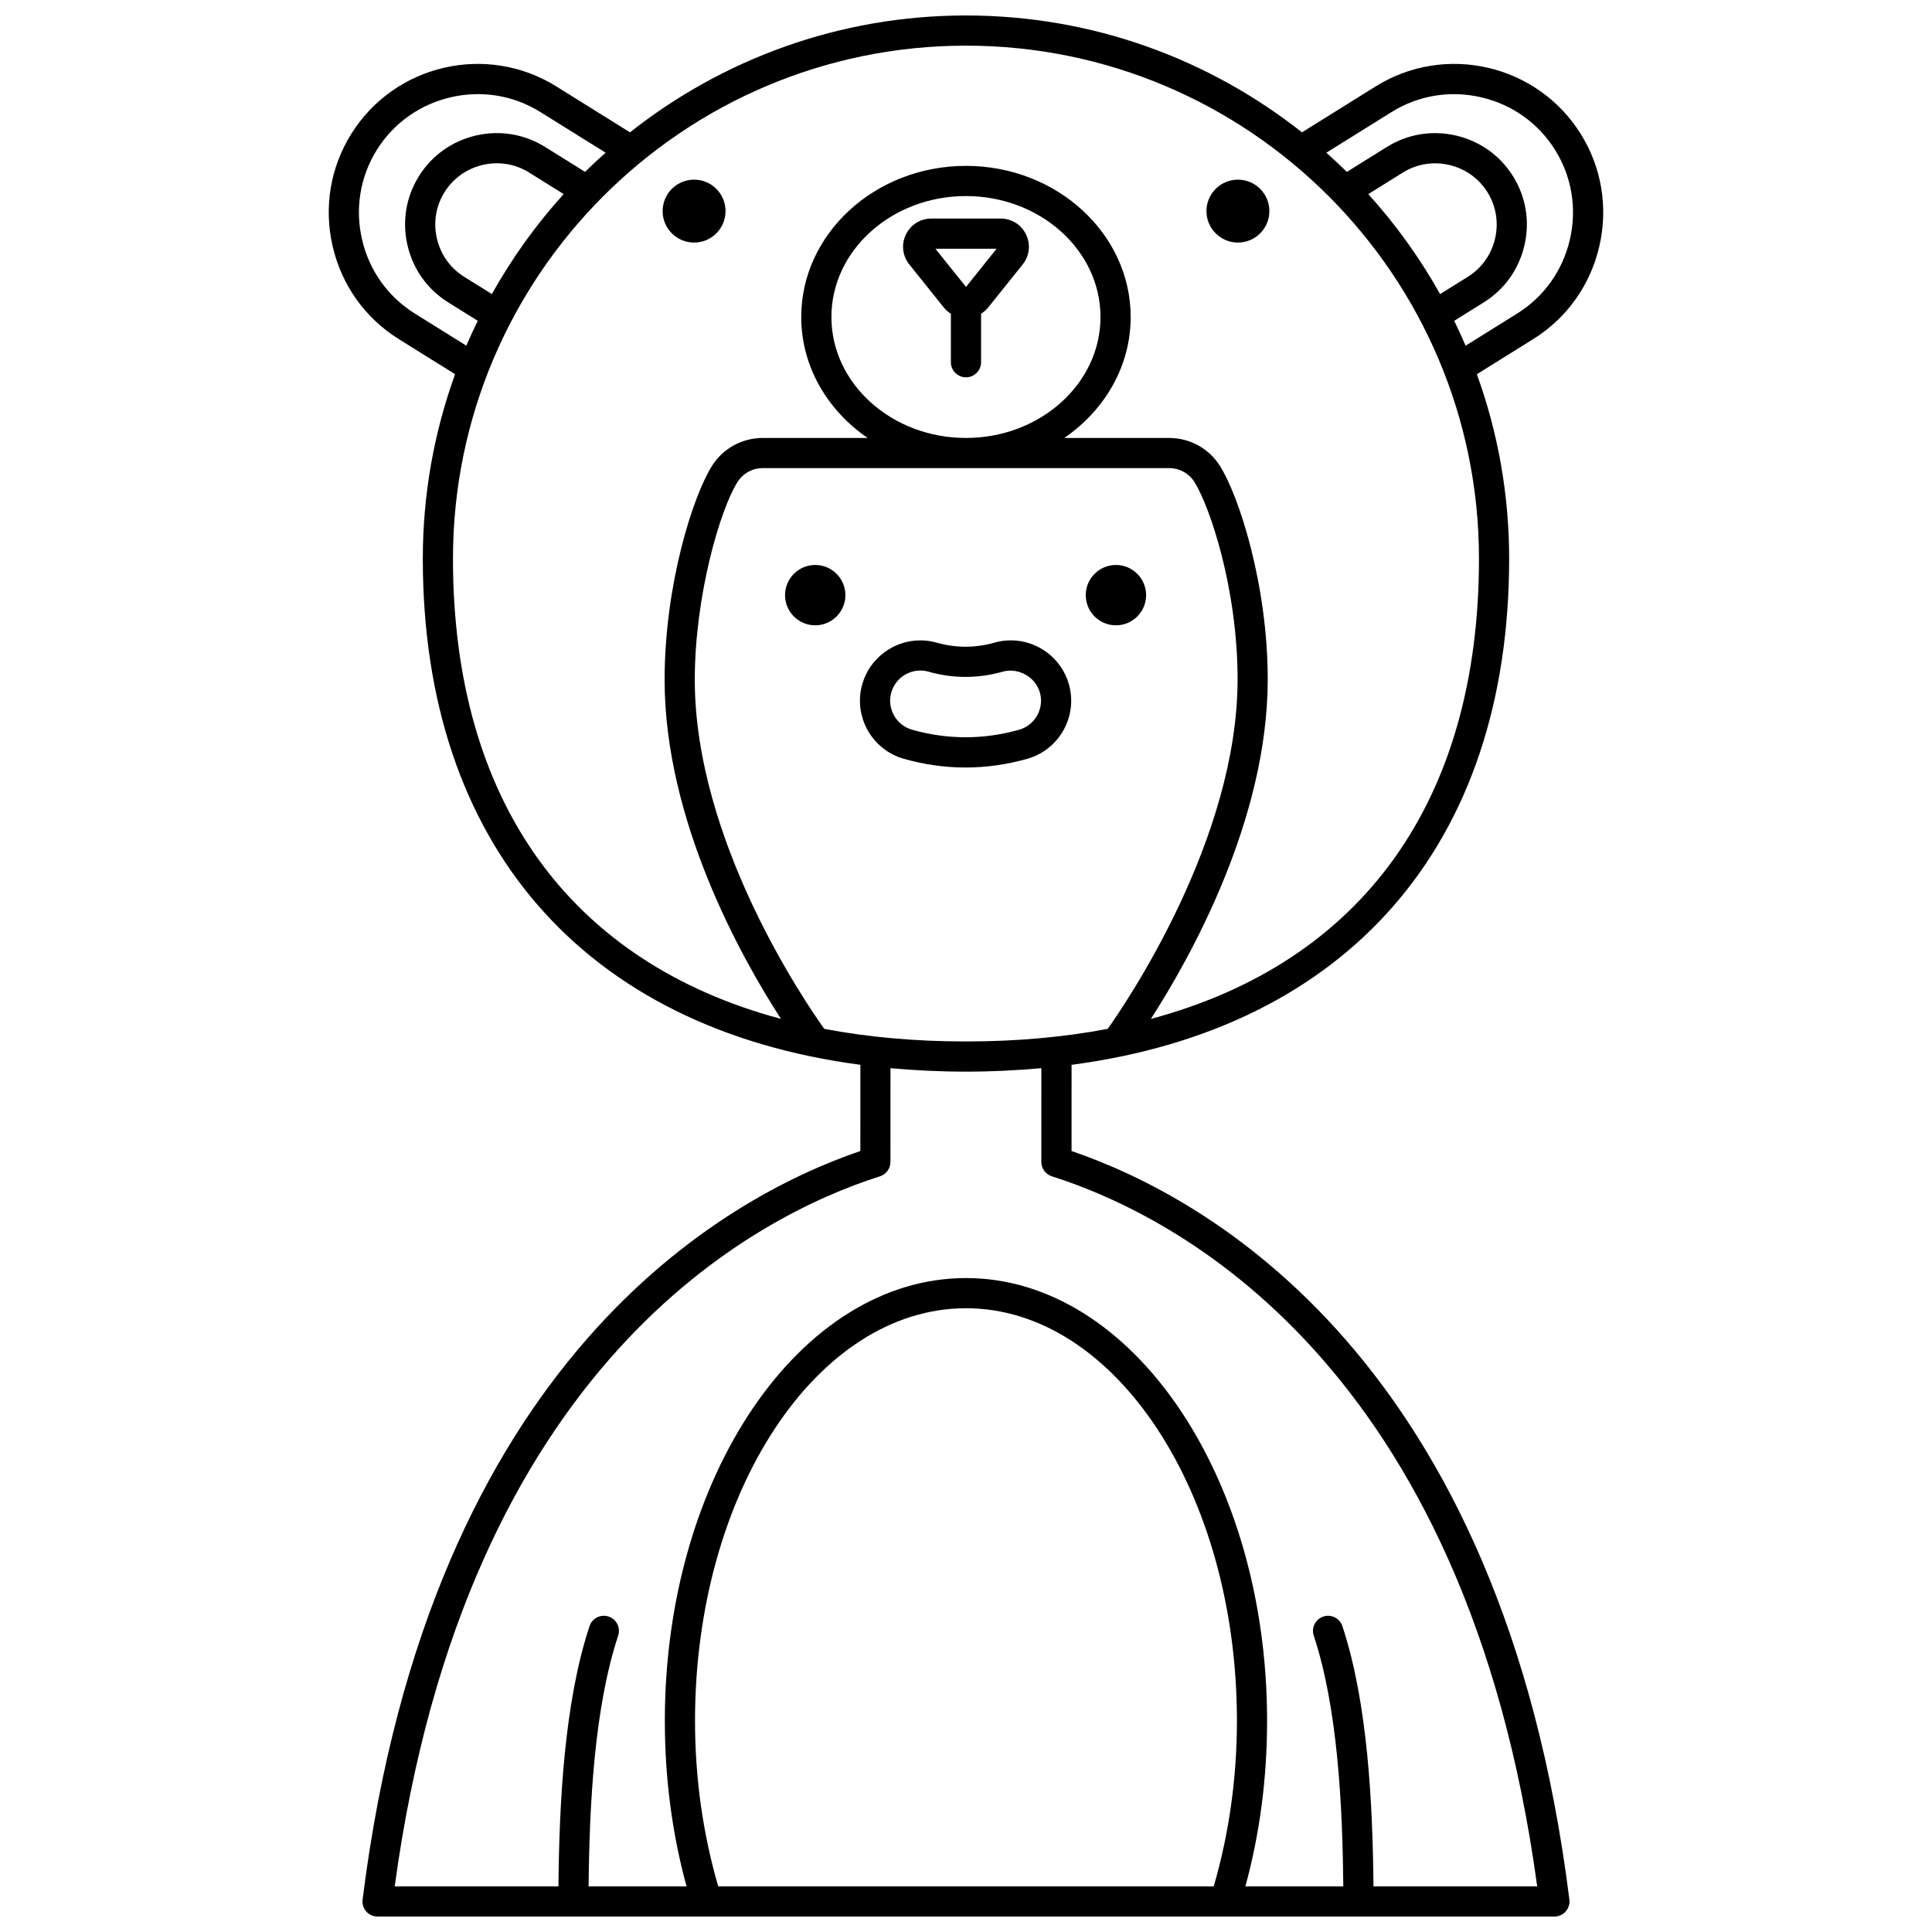 <?xml version="1.0" encoding="UTF-8"?>
<!-- Uploaded to: ICON Repo, www.svgrepo.com, Generator: ICON Repo Mixer Tools -->
<svg width="800px" height="800px" version="1.1" viewBox="144 144 512 512" xmlns="http://www.w3.org/2000/svg">
 <defs>
  <clipPath id="a">
   <path d="m231 148.09h338v503.81h-338z"/>
  </clipPath>
 </defs>
 <path d="m411.89 313.7c-1.484 0-2.957 0.207-4.375 0.613-5.066 1.441-10.18 1.434-15.262 0-1.414-0.402-2.879-0.605-4.356-0.605-7.141 0-13.477 4.793-15.398 11.656-2.398 8.473 2.551 17.32 11.035 19.73 5.398 1.527 10.898 2.305 16.355 2.305s10.965-0.777 16.359-2.309c8.48-2.402 13.426-11.254 11.027-19.742-1.938-6.863-8.266-11.648-15.387-11.648zm2.176 23.688c-9.363 2.656-18.977 2.656-28.348 0-4.242-1.203-6.723-5.625-5.519-9.863 0.965-3.43 4.129-5.824 7.699-5.824 0.734 0 1.469 0.102 2.172 0.305 6.504 1.84 13.121 1.844 19.637 0 4.117-1.172 8.703 1.375 9.871 5.516 1.203 4.238-1.27 8.668-5.512 9.867z"/>
 <path d="m447.73 301.72c0 4.418-3.582 7.996-7.996 7.996-4.418 0-7.996-3.578-7.996-7.996 0-4.414 3.578-7.996 7.996-7.996 4.414 0 7.996 3.582 7.996 7.996"/>
 <path d="m368.04 301.72c0 4.418-3.578 7.996-7.996 7.996-4.414 0-7.996-3.578-7.996-7.996 0-4.414 3.582-7.996 7.996-7.996 4.418 0 7.996 3.582 7.996 7.996"/>
 <path d="m409.19 201.92h-18.383c-2.902 0-5.484 1.629-6.742 4.242-1.254 2.613-0.906 5.648 0.906 7.91l9.188 11.473v0.004c0.52 0.648 1.156 1.156 1.836 1.59v12.855c0 2.207 1.793 4 4 4 2.207 0 4-1.793 4-4v-12.855c0.68-0.438 1.316-0.945 1.836-1.59l9.188-11.473c1.816-2.262 2.164-5.293 0.906-7.914-1.25-2.621-3.828-4.242-6.734-4.242zm-9.191 18.121-8.109-10.125h16.219z"/>
 <path d="m327.94 191.61c-4.606 0-8.336 3.734-8.336 8.336 0 4.606 3.734 8.336 8.336 8.336 4.606 0 8.336-3.734 8.336-8.336 0-4.606-3.731-8.336-8.336-8.336z"/>
 <path d="m472.06 191.61c-4.606 0-8.336 3.734-8.336 8.336 0 4.606 3.734 8.336 8.336 8.336 4.606 0 8.336-3.734 8.336-8.336 0-4.606-3.734-8.336-8.336-8.336z"/>
 <g clip-path="url(#a)">
  <path d="m567.83 209.29c2.387-10.293 0.645-20.867-4.91-29.781-11.516-18.465-35.902-24.121-54.359-12.609l-19.523 12.172c-24.52-19.367-55.438-30.973-89.043-30.973-33.602 0-64.52 11.605-89.043 30.973l-19.523-12.172c-18.461-11.512-42.844-5.859-54.355 12.613-5.555 8.91-7.297 19.488-4.91 29.777 2.387 10.297 8.613 19.02 17.52 24.574l14.922 9.301c-5.523 15.273-8.555 31.73-8.555 48.879 0 75.895 42.801 124.48 115.96 134.14l-0.008 22.844c-35.824 12.23-114 55.133-131.91 198.39-0.145 1.141 0.211 2.281 0.973 3.144 0.754 0.855 1.848 1.348 2.992 1.348h224.64 0.012 0.012 87.211c1.148 0 2.238-0.492 3-1.352 0.758-0.859 1.113-2.004 0.973-3.144-17.902-143.25-96.098-186.15-131.93-198.38l0.008-22.844c73.156-9.652 115.96-58.246 115.96-134.14 0-17.148-3.027-33.605-8.559-48.875l14.922-9.301c8.914-5.551 15.141-14.281 17.527-24.578zm-313.92 17.789c-7.098-4.422-12.055-11.383-13.961-19.598-1.906-8.215-0.516-16.645 3.906-23.742 4.426-7.098 11.387-12.055 19.598-13.961 8.215-1.902 16.641-0.52 23.742 3.906l17.293 10.781c-1.855 1.652-3.676 3.34-5.441 5.082l-10.605-6.609c-5.481-3.418-11.996-4.496-18.316-3.023-6.328 1.469-11.699 5.297-15.117 10.781-3.414 5.481-4.492 11.988-3.023 18.316 1.469 6.328 5.297 11.699 10.781 15.117l7.84 4.887c-1.059 2.168-2.07 4.363-3.023 6.59zm20.438-5.152-7.344-4.578c-3.672-2.289-6.234-5.891-7.223-10.137-0.988-4.25-0.27-8.613 2.019-12.285 2.289-3.672 5.891-6.234 10.137-7.223 4.25-0.988 8.609-0.273 12.285 2.019l9.16 5.711c-7.309 8.051-13.688 16.945-19.035 26.492zm125.64 198.07c-13.422 0-25.949-1.129-37.547-3.336-5.078-7.102-34.316-49.836-34.316-92.516 0-22.246 6.703-45.121 11.336-52.43 1.457-2.297 3.969-3.664 6.731-3.664h107.6c2.758 0 5.273 1.367 6.731 3.664 3.996 6.293 11.449 28.102 11.449 52.316 0 42.277-29.324 85.457-34.414 92.625-11.605 2.207-24.141 3.34-37.566 3.34zm-71.801 180.02c0-60.281 32.211-109.32 71.805-109.32s71.805 49.043 71.805 109.32c0 15.309-2.121 30.035-6.148 43.898h-131.31c-4.031-13.859-6.152-28.59-6.152-43.898zm94.574-144.28c32.562 10.348 109.73 49.336 128.61 188.18h-43.383c-0.219-21.977-1.52-48.648-8.242-68.973-0.691-2.094-2.957-3.238-5.051-2.539-2.094 0.691-3.234 2.953-2.539 5.051 6.379 19.277 7.621 45.098 7.836 66.461h-25.961c3.816-13.922 5.758-28.66 5.758-43.898 0-64.691-35.797-117.32-79.801-117.32s-79.801 52.629-79.801 117.32c0 15.238 1.941 29.973 5.758 43.898h-25.961c0.215-21.363 1.461-47.188 7.836-66.461 0.695-2.094-0.445-4.359-2.539-5.051-2.102-0.703-4.359 0.441-5.051 2.539-6.727 20.324-8.02 47-8.242 68.973h-43.387c18.887-138.85 96.039-177.84 128.59-188.18 1.66-0.527 2.785-2.066 2.785-3.812l0.008-24.848c6.457 0.586 13.105 0.918 19.992 0.918 6.887 0 13.535-0.332 19.992-0.918l-0.008 24.844c0.004 1.742 1.133 3.289 2.793 3.816zm26.234-41.715c10.387-16.113 30.965-52.734 30.965-89.984 0-24.961-7.574-48.535-12.688-56.602-2.93-4.621-7.973-7.375-13.484-7.375h-27.738c10.652-7.309 17.59-18.938 17.59-32.051 0-22.078-19.582-40.051-43.652-40.051-24.07 0-43.652 17.965-43.652 40.051 0 13.113 6.938 24.742 17.59 32.051h-27.738c-5.516 0-10.555 2.754-13.484 7.375-5.074 8-12.578 31.555-12.578 56.711 0 37.48 20.453 73.828 30.836 89.871-55.824-14.965-86.922-57.582-86.922-121.97 0-74.965 60.984-135.95 135.95-135.95s135.95 60.984 135.95 135.95c0 64.395-31.102 107.02-86.941 121.97zm-49.008-153.96c-19.66 0-35.656-14.379-35.656-32.051s15.992-32.051 35.656-32.051c19.66 0 35.656 14.379 35.656 32.051s-15.996 32.051-35.656 32.051zm106.62-64.617 9.16-5.711c3.672-2.289 8.023-3.004 12.285-2.019 4.25 0.988 7.848 3.551 10.137 7.223 2.289 3.672 3.004 8.031 2.019 12.285-0.988 4.25-3.551 7.848-7.223 10.137l-7.344 4.578c-5.352-9.551-11.73-18.445-19.035-26.492zm25.793 40.168c-0.953-2.227-1.965-4.422-3.023-6.59l7.836-4.887c5.484-3.414 9.312-8.785 10.781-15.117 1.469-6.328 0.395-12.836-3.023-18.316-3.414-5.484-8.785-9.312-15.117-10.781-6.328-1.477-12.836-0.395-18.316 3.023l-10.605 6.609c-1.766-1.742-3.586-3.43-5.441-5.082l17.293-10.781c7.102-4.422 15.535-5.812 23.742-3.906 8.215 1.906 15.172 6.867 19.598 13.961 4.422 7.098 5.812 15.531 3.906 23.742-1.906 8.215-6.867 15.172-13.961 19.598z"/>
 </g>
</svg>